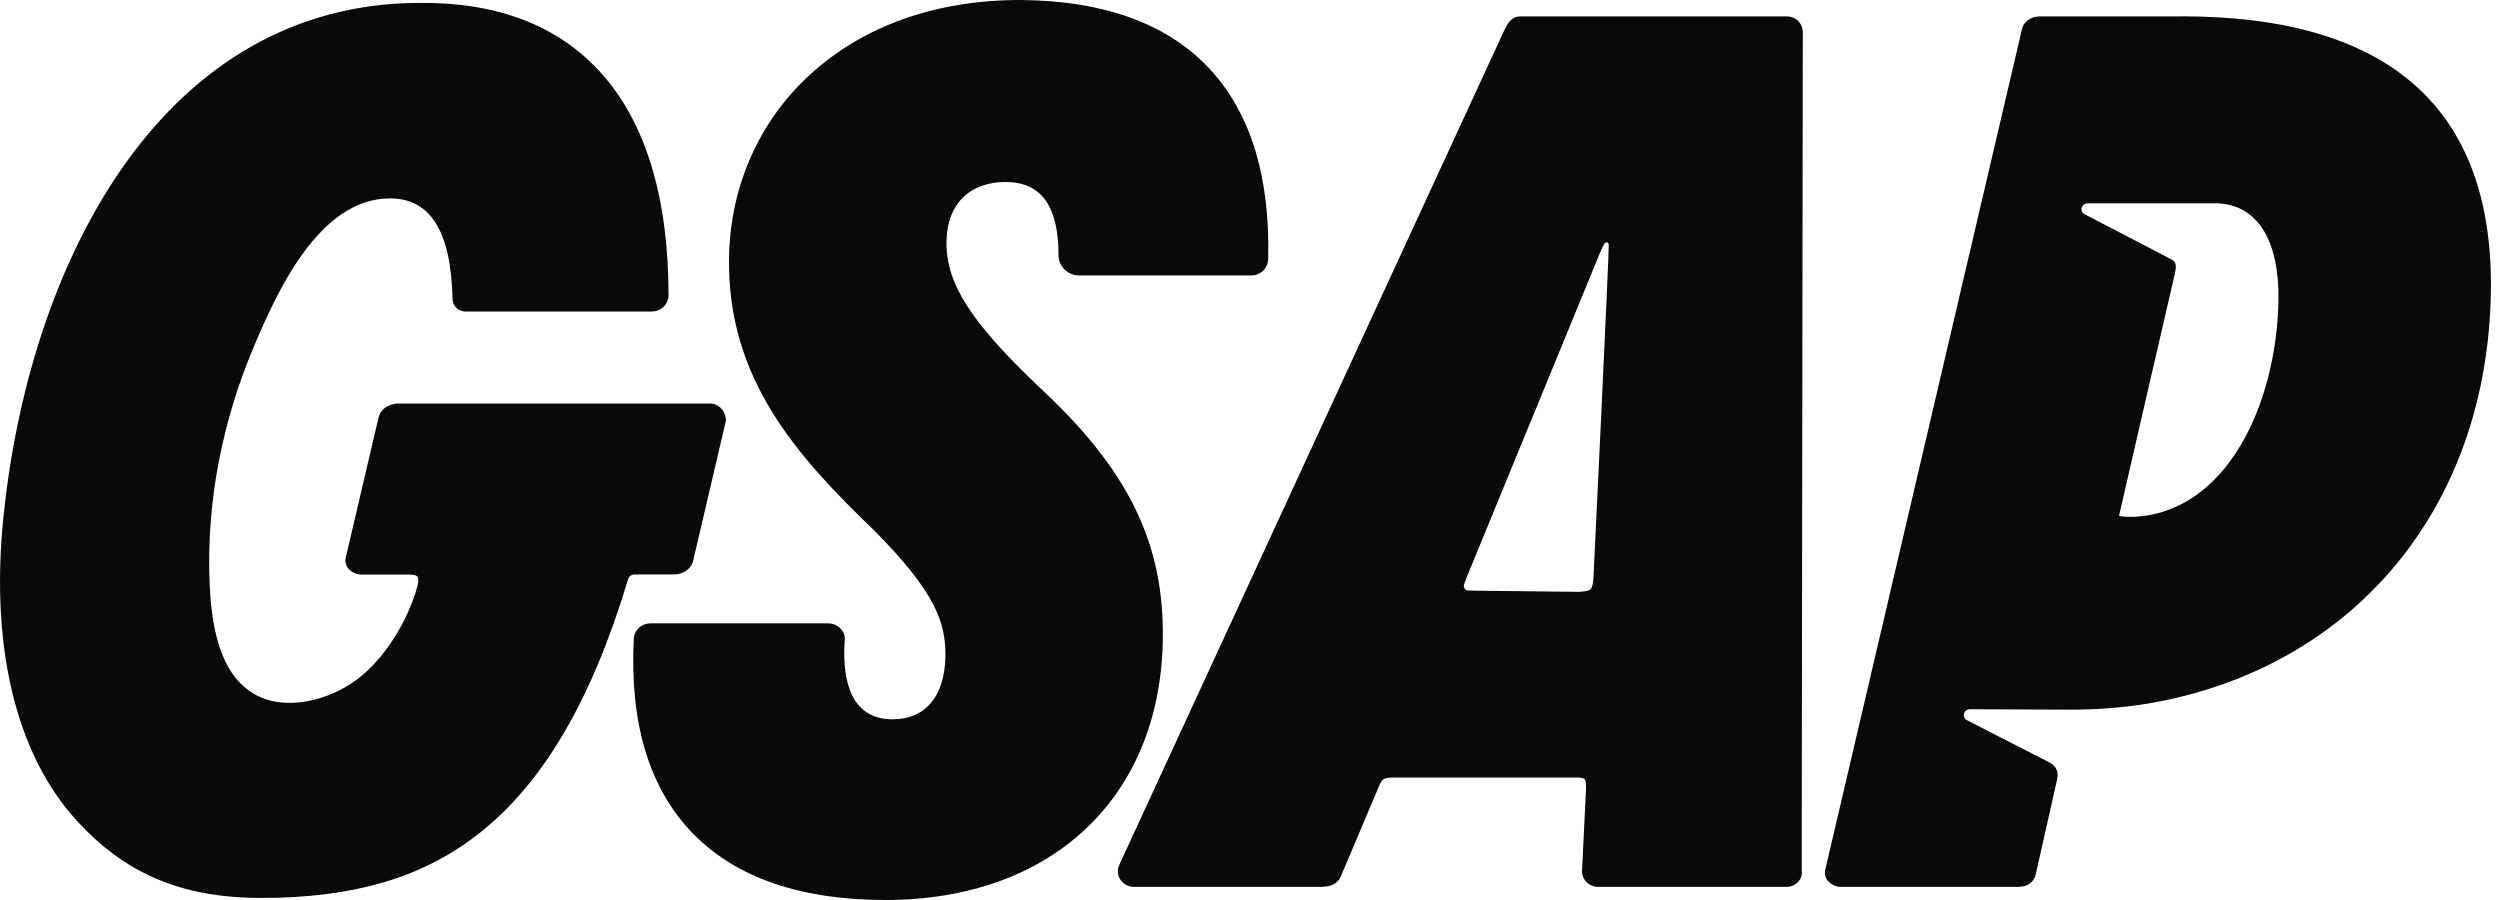 <svg width="50" height="18" viewBox="0 0 50 18" fill="none" xmlns="http://www.w3.org/2000/svg">
<path d="M14.518 8.408V8.416L13.863 11.215C13.828 11.373 13.667 11.489 13.481 11.489H12.689C12.661 11.489 12.633 11.499 12.61 11.515C12.587 11.532 12.57 11.556 12.562 11.582C11.832 14.021 10.843 15.697 9.537 16.703C8.426 17.56 7.056 17.959 5.226 17.959C3.582 17.959 2.474 17.439 1.534 16.412C0.292 15.054 -0.222 12.833 0.089 10.156C0.649 5.129 3.299 0.058 8.4 0.058C9.952 0.044 11.17 0.515 12.018 1.456C12.914 2.45 13.369 3.948 13.371 5.908C13.369 5.994 13.333 6.076 13.271 6.136C13.208 6.196 13.124 6.23 13.037 6.23H9.299C9.233 6.228 9.171 6.201 9.125 6.155C9.079 6.11 9.052 6.048 9.051 5.984C9.02 4.628 8.612 3.968 7.799 3.968C6.367 3.968 5.521 5.882 5.073 6.943C4.447 8.425 4.128 10.034 4.191 11.638C4.221 12.384 4.343 13.434 5.063 13.868C5.701 14.254 6.612 13.999 7.164 13.571C7.715 13.145 8.159 12.406 8.346 11.732C8.372 11.639 8.374 11.566 8.349 11.533C8.323 11.5 8.25 11.492 8.195 11.492H7.235C7.184 11.493 7.134 11.482 7.088 11.461C7.042 11.44 7.001 11.409 6.968 11.371C6.943 11.341 6.925 11.306 6.915 11.269C6.906 11.231 6.906 11.192 6.915 11.154L7.571 8.35C7.603 8.206 7.735 8.098 7.898 8.078V8.071H14.197C14.212 8.071 14.227 8.071 14.241 8.074C14.404 8.095 14.52 8.245 14.517 8.408H14.518Z" fill="#09090b"/>
<path d="M25.362 5.19C25.359 5.275 25.323 5.356 25.261 5.416C25.198 5.475 25.115 5.509 25.028 5.509H21.585C21.36 5.509 21.171 5.329 21.171 5.11C21.171 4.121 20.824 3.64 20.113 3.64C19.402 3.64 18.943 4.07 18.93 4.82C18.915 5.657 19.396 6.418 20.765 7.724C22.568 9.389 23.291 10.864 23.256 12.812C23.199 15.963 21.022 18 17.708 18C16.016 18 14.724 17.554 13.864 16.676C12.991 15.784 12.591 14.475 12.675 12.785C12.678 12.699 12.714 12.618 12.777 12.559C12.839 12.5 12.923 12.467 13.01 12.467H16.571C16.62 12.468 16.669 12.479 16.714 12.501C16.758 12.523 16.797 12.554 16.828 12.592C16.855 12.624 16.875 12.661 16.886 12.7C16.897 12.74 16.899 12.782 16.893 12.823C16.853 13.432 16.961 13.888 17.205 14.14C17.361 14.303 17.579 14.386 17.85 14.386C18.508 14.386 18.893 13.928 18.908 13.132C18.92 12.443 18.699 11.839 17.493 10.618C15.935 9.12 14.538 7.573 14.581 5.14C14.607 3.729 15.176 2.438 16.185 1.506C17.252 0.521 18.712 0 20.405 0C22.102 0.012 23.388 0.488 24.228 1.415C25.023 2.295 25.406 3.565 25.363 5.189L25.362 5.19Z" fill="#09090b"/>
<path d="M36.034 17.407L36.056 0.648C36.057 0.606 36.049 0.564 36.033 0.525C36.017 0.486 35.994 0.451 35.964 0.421C35.934 0.391 35.898 0.368 35.858 0.352C35.819 0.336 35.777 0.328 35.734 0.328H30.406C30.227 0.328 30.148 0.479 30.097 0.58L22.382 17.305V17.308L22.379 17.312C22.294 17.518 22.456 17.738 22.682 17.738H26.407C26.608 17.738 26.741 17.678 26.806 17.553L27.546 15.804C27.637 15.571 27.654 15.55 27.913 15.55H31.471C31.719 15.55 31.724 15.554 31.72 15.793L31.64 17.419C31.64 17.46 31.647 17.502 31.663 17.541C31.679 17.58 31.703 17.615 31.733 17.645C31.763 17.675 31.799 17.698 31.838 17.714C31.878 17.73 31.92 17.738 31.963 17.738H35.725C35.771 17.738 35.818 17.729 35.86 17.71C35.903 17.691 35.94 17.663 35.971 17.629C35.997 17.598 36.016 17.563 36.027 17.525C36.038 17.486 36.04 17.446 36.034 17.407ZM29.442 11.812C29.408 11.812 29.38 11.811 29.358 11.809C29.345 11.808 29.333 11.804 29.321 11.797C29.31 11.791 29.3 11.783 29.293 11.772C29.285 11.761 29.28 11.749 29.277 11.737C29.275 11.724 29.276 11.711 29.279 11.699C29.286 11.674 29.297 11.642 29.311 11.601L31.98 5.105C32.004 5.041 32.033 4.978 32.063 4.916C32.106 4.829 32.159 4.823 32.175 4.888C32.189 4.942 31.869 11.559 31.869 11.559C31.844 11.807 31.833 11.817 31.585 11.837L29.445 11.813H29.44L29.442 11.812Z" fill="#09090b"/>
<path d="M43.625 0.328H40.797C40.647 0.328 40.48 0.406 40.44 0.581L36.504 17.399C36.495 17.437 36.495 17.476 36.505 17.514C36.514 17.552 36.532 17.587 36.557 17.617C36.59 17.655 36.631 17.686 36.677 17.707C36.723 17.728 36.773 17.738 36.824 17.738H40.359C40.549 17.738 40.679 17.647 40.715 17.488C40.715 17.488 41.144 15.587 41.144 15.581C41.175 15.433 41.122 15.317 40.987 15.248C40.923 15.215 40.859 15.183 40.797 15.15L40.184 14.837L39.574 14.524L39.338 14.403C39.319 14.393 39.303 14.379 39.292 14.361C39.281 14.343 39.275 14.322 39.276 14.301C39.277 14.27 39.29 14.241 39.312 14.219C39.335 14.197 39.365 14.185 39.397 14.185L41.334 14.193C41.914 14.196 42.493 14.156 43.064 14.053C47.076 13.324 49.74 10.162 49.817 5.859C49.883 2.187 47.8 0.326 43.628 0.326L43.625 0.328ZM42.662 10.336H42.587C42.417 10.336 42.387 10.318 42.381 10.312C42.379 10.308 43.499 5.468 43.5 5.462C43.528 5.322 43.527 5.242 43.439 5.194C43.327 5.133 41.692 4.285 41.692 4.285C41.673 4.275 41.657 4.26 41.646 4.242C41.635 4.223 41.63 4.203 41.63 4.181C41.631 4.151 41.644 4.121 41.666 4.1C41.689 4.078 41.719 4.066 41.75 4.066H44.336C45.141 4.09 45.59 4.799 45.569 6.008C45.531 8.104 44.519 10.262 42.662 10.337V10.336Z" fill="#09090b"/>
<defs>
<clipPath id="clip0_113_8">
<rect width="50" height="18" fill="white"/>
</clipPath>
</defs>
</svg>
